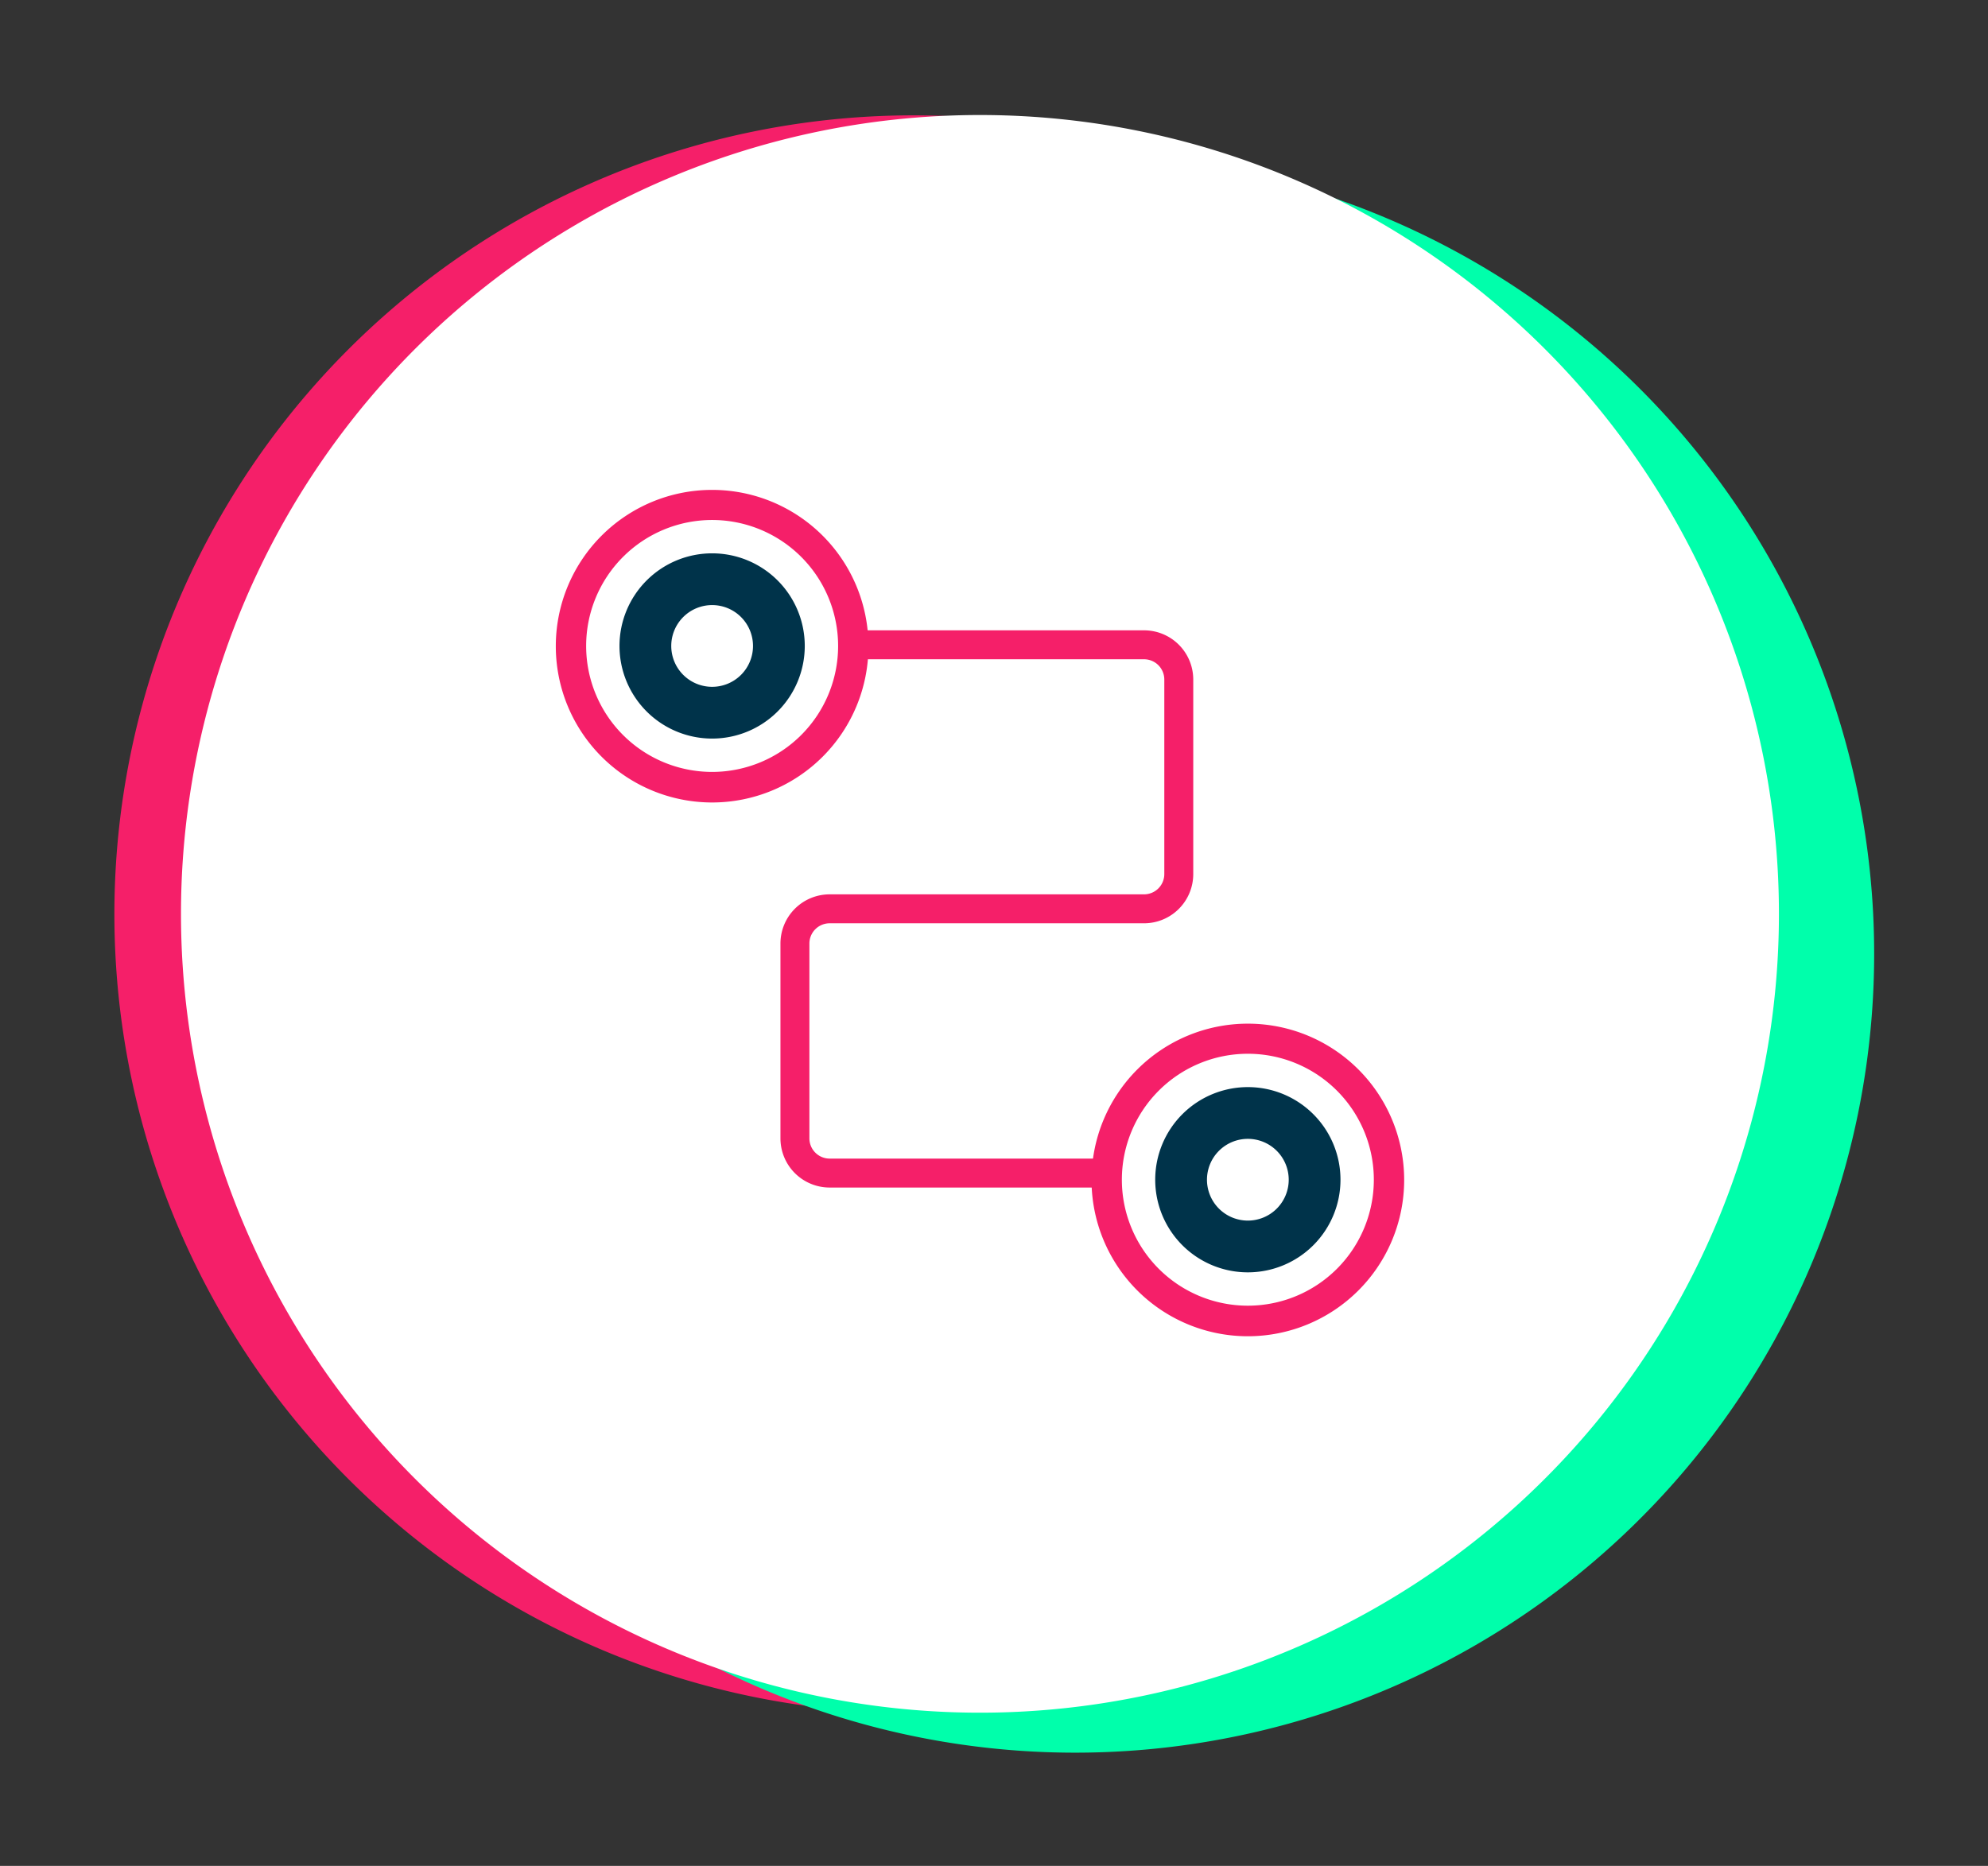 <svg id="qrconnect" xmlns="http://www.w3.org/2000/svg" xmlns:xlink="http://www.w3.org/1999/xlink" viewBox="0 0 343.37 322.34"><rect x="0" y="0" width="343.37" height="322.34" fill="#333333" stroke="none"/><defs><clipPath id="clip-path"><rect x="19.64" y="19.79" width="304.09" height="283.08" style="fill:none"/></clipPath></defs><g id="access"><g style="clip-path:url(#clip-path)"><path d="M219.3,34.41a138,138,0,1,0,61.94,185.13A138,138,0,0,0,219.3,34.41" style="fill:#f51f69"/></g><g style="clip-path:url(#clip-path)"><path d="M247.25,41.26a138,138,0,1,0,61.94,185.13A138,138,0,0,0,247.25,41.26" style="fill:#00ffab"/></g><g style="clip-path:url(#clip-path)"><path d="M169.26,295.87a138,138,0,1,0-138-138,138,138,0,0,0,138,138" style="fill:#fff"/></g><g style="clip-path:url(#clip-path)"><path d="M148.38,111.39H197.6a6,6,0,0,1,6,6V151a6,6,0,0,1-6,6H143.3a6,6,0,0,0-6,6v33.65a6,6,0,0,0,6,6h46.6" style="fill:none;stroke:#f51f69;stroke-width:5px"/></g><g style="clip-path:url(#clip-path)"><path d="M123,138.63a27,27,0,1,0-27-27,27,27,0,0,0,27,27" style="fill:#f51f69"/></g><g style="clip-path:url(#clip-path)"><path d="M123,133.35a21.76,21.76,0,1,0-21.76-21.76A21.76,21.76,0,0,0,123,133.35" style="fill:#fff"/></g><g style="clip-path:url(#clip-path)"><path d="M123,127.59a16,16,0,1,0-16-16,16,16,0,0,0,16,16" style="fill:#00334a"/></g><g style="clip-path:url(#clip-path)"><path d="M215.53,230.84a27,27,0,1,0-27-27,27,27,0,0,0,27,27" style="fill:#f51f69"/></g><g style="clip-path:url(#clip-path)"><path d="M123,118.65a7.06,7.06,0,1,0-7.06-7.06,7.06,7.06,0,0,0,7.06,7.06" style="fill:#fff"/></g><g style="clip-path:url(#clip-path)"><path d="M215.53,225.56a21.76,21.76,0,1,0-21.76-21.76,21.76,21.76,0,0,0,21.76,21.76" style="fill:#fff"/></g><g style="clip-path:url(#clip-path)"><path d="M215.53,219.8a16,16,0,1,0-16-16,16,16,0,0,0,16,16" style="fill:#00334a"/></g><g style="clip-path:url(#clip-path)"><path d="M215.53,210.86a7.06,7.06,0,1,0-7.06-7.06,7.06,7.06,0,0,0,7.06,7.06" style="fill:#fff"/></g></g></svg>